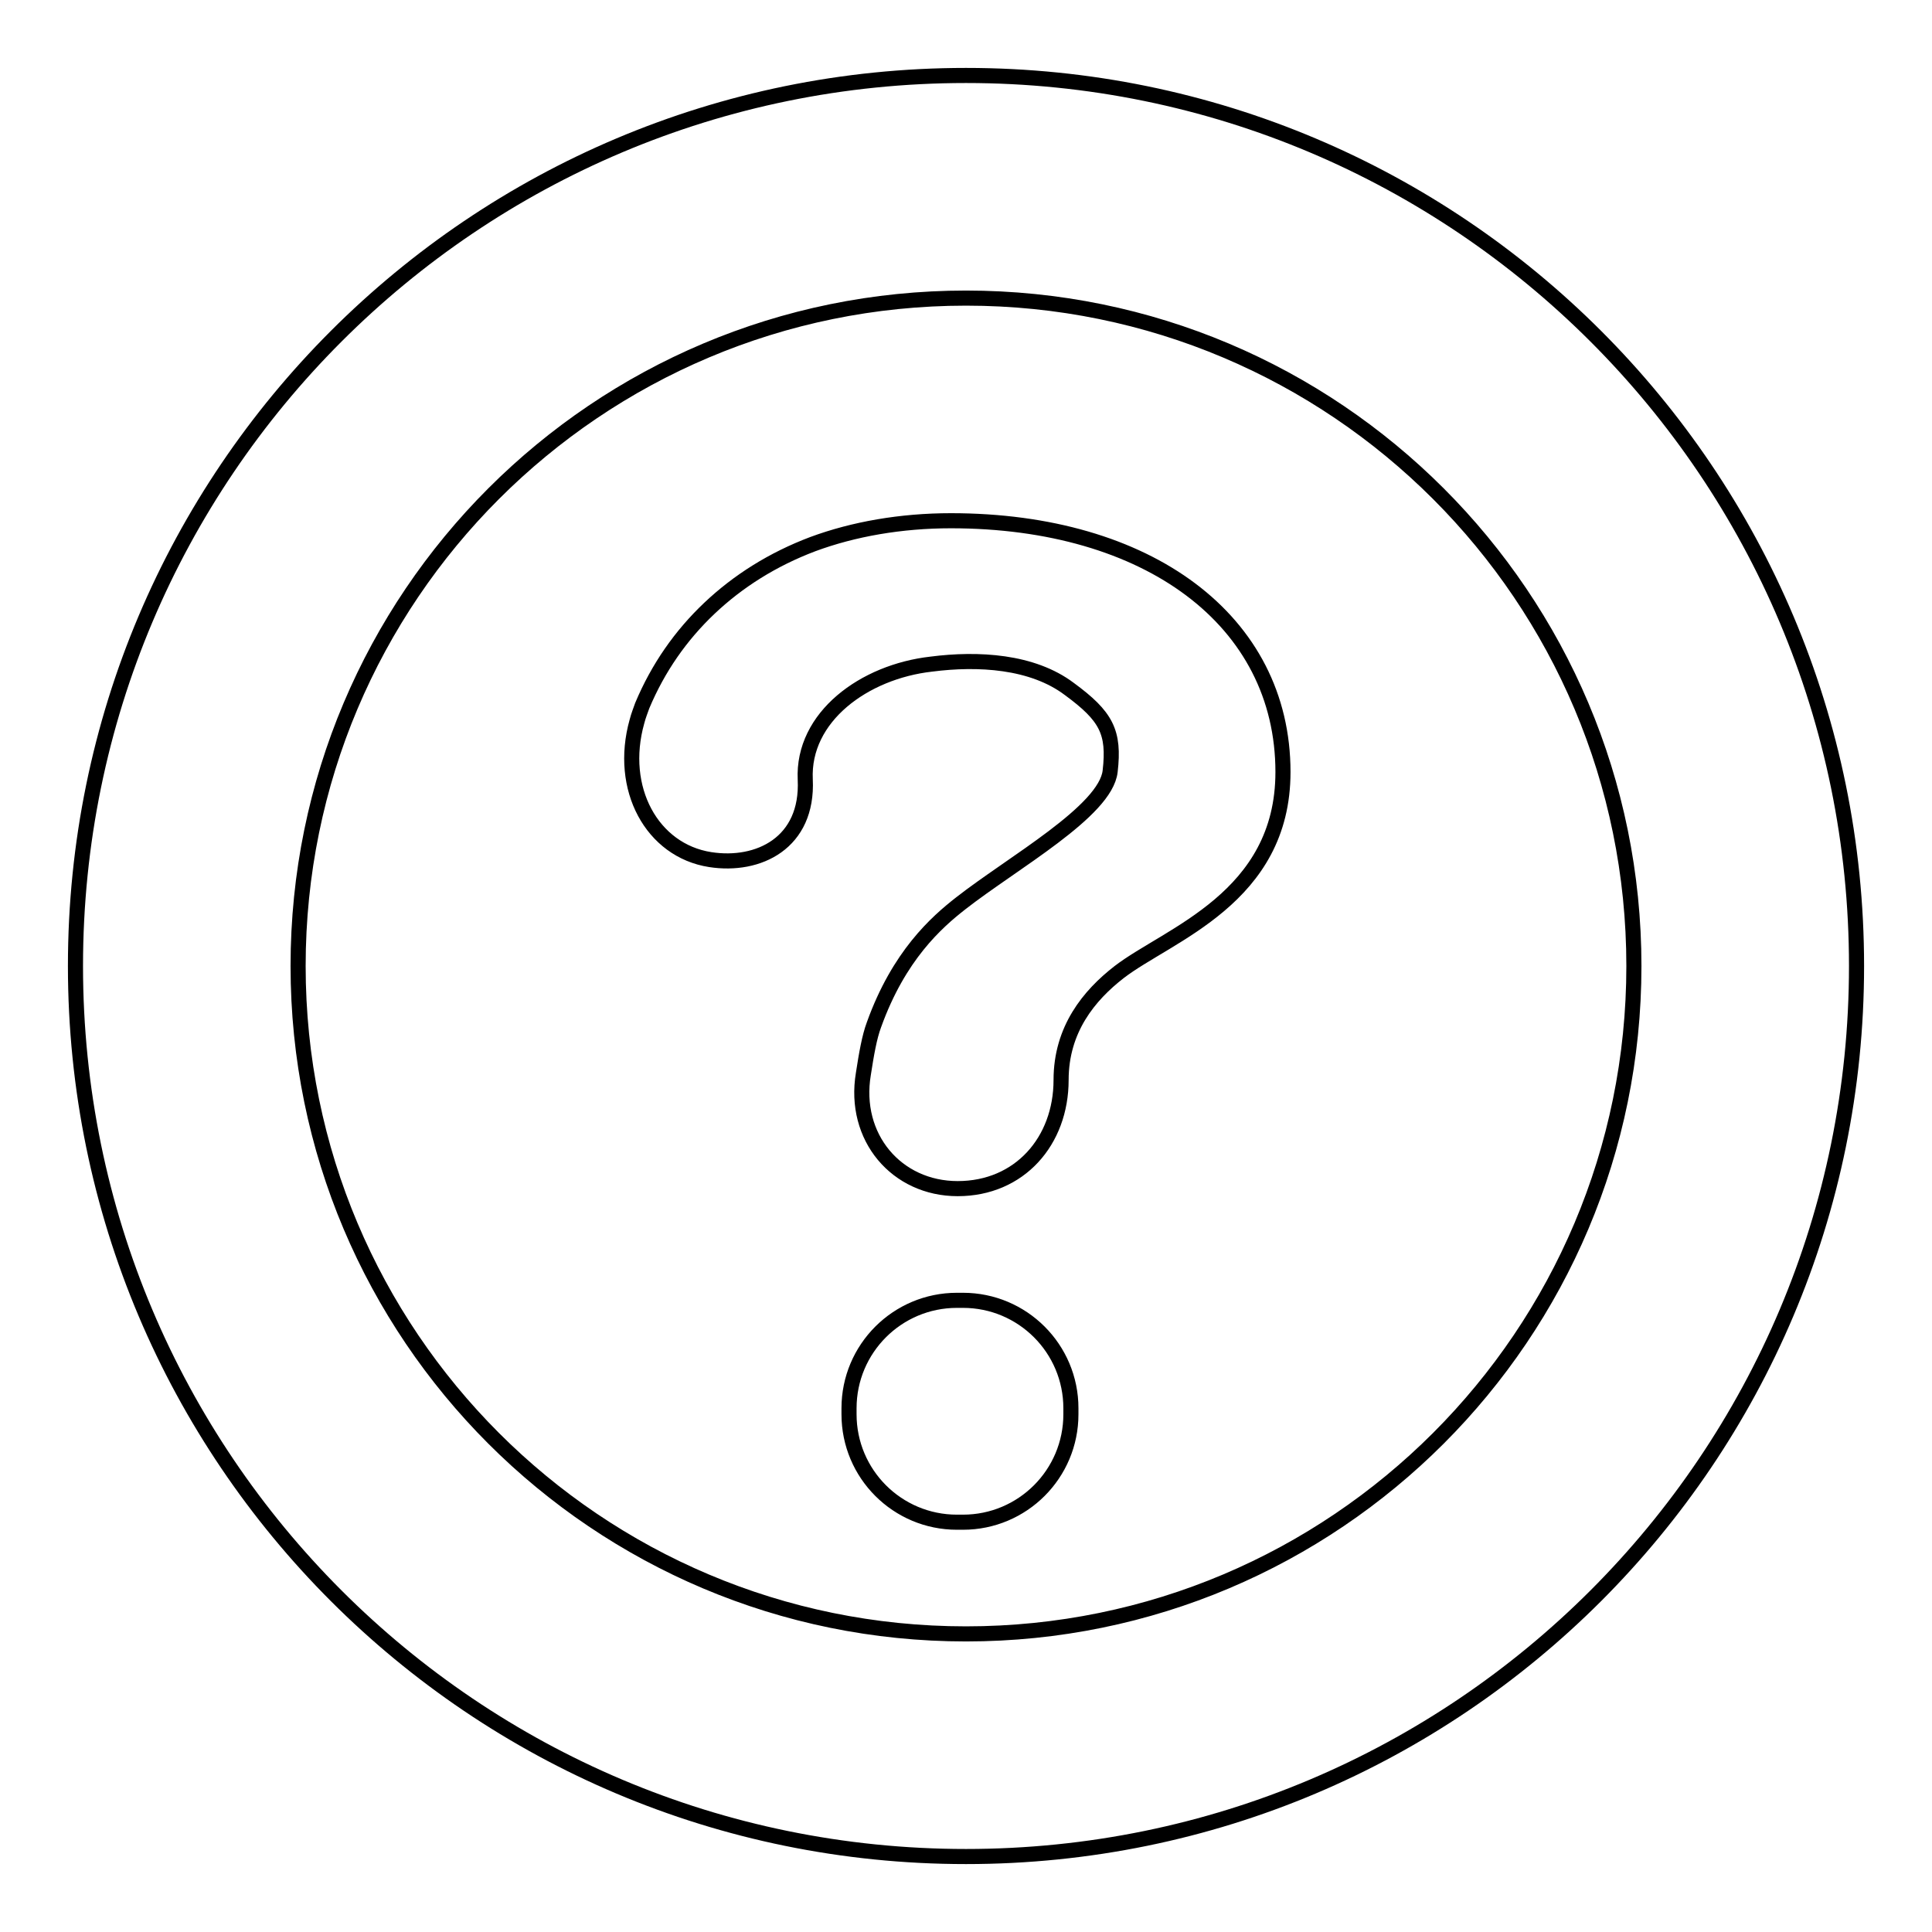 <?xml version="1.0" encoding="utf-8"?>
<!-- Svg Vector Icons : http://www.onlinewebfonts.com/icon -->
<!DOCTYPE svg PUBLIC "-//W3C//DTD SVG 1.1//EN" "http://www.w3.org/Graphics/SVG/1.1/DTD/svg11.dtd">
<svg version="1.1" xmlns="http://www.w3.org/2000/svg" xmlns:xlink="http://www.w3.org/1999/xlink" x="0px" y="0px" viewBox="0 0 256 256" enable-background="new 0 0 256 256" xml:space="preserve">
<g> <path stroke-width="2" fill-opacity="0" stroke="#000000"  d="M128,246c65.2,0,118-52.8,118-118c0-65.2-52.8-118-118-118C62.8,10,10,62.8,10,128 C10,193.2,62.8,246,128,246z M128,216.5c48.9,0,88.5-39.6,88.5-88.5c0-48.9-39.6-88.5-88.5-88.5c-48.9,0-88.5,39.6-88.5,88.5 C39.5,176.9,79.1,216.5,128,216.5z M85.1,93.5c2.1-5,5.1-9.3,8.9-12.9c3.8-3.6,8.4-6.5,13.7-8.5c5.4-2,11.7-3.1,18.3-3.1 c26.1,0,44,13.2,44,33.3c0,16.7-15.2,21.5-21.7,26.5c-4,3.1-7.7,7.6-7.7,14.3c0,8.1-5.5,14.4-13.7,14.4c-8.1,0-13.9-6.8-12.5-15.2 c0.4-2.6,0.8-4.9,1.4-6.5c3.3-9.2,8.3-13.6,11.5-16.1c6.9-5.4,19.2-12.2,19.8-17.5c0.6-5.2-0.5-7.3-5.4-10.9 c-4.9-3.7-12.1-4.1-18.3-3.3c-8.9,1-17.1,7-16.7,15.3c0.4,8.4-6.2,11.6-12.6,10.6c-7.7-1.2-12.2-9.4-9.7-18.3 C84.6,94.8,84.9,94.1,85.1,93.5z M141.9,186.6v0.8c0,7.9-6.4,14.3-14.3,14.3h-0.8c-7.9,0-14.3-6.4-14.3-14.3v-0.8 c0-7.9,6.4-14.3,14.3-14.3h0.8C135.5,172.3,141.9,178.7,141.9,186.6z"/></g>
</svg>
